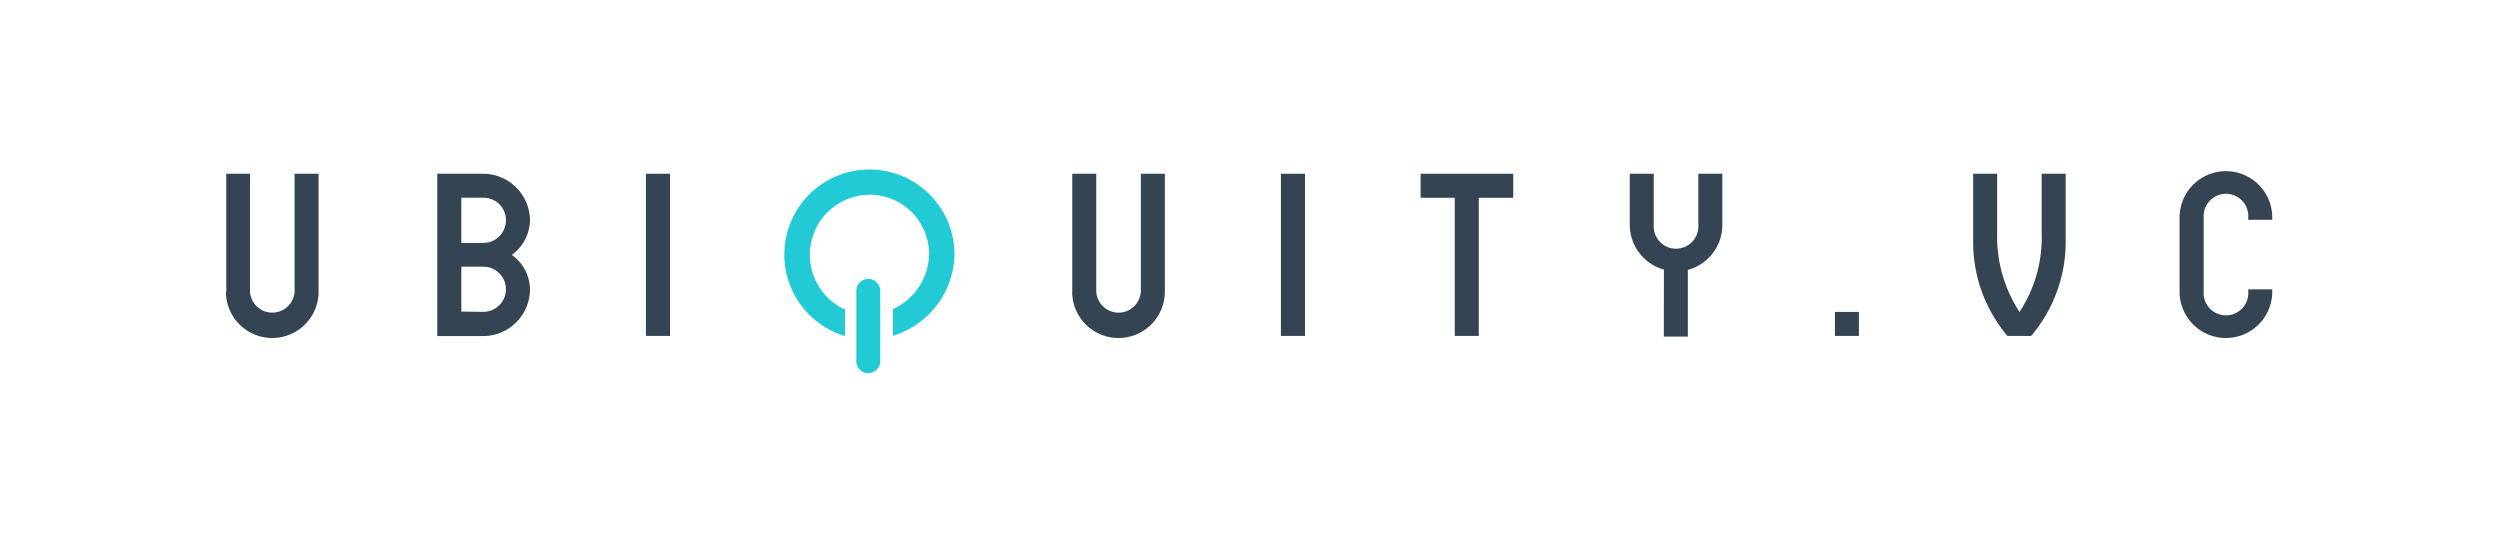 <svg id="Layer_3" data-name="Layer 3" xmlns="http://www.w3.org/2000/svg" viewBox="0 0 300 64.3"><defs><style>.cls-1{fill:#354452;}.cls-2{fill:#22cad6;}</style></defs><title>Ubiquity_Icon_300w_white_bg</title><path class="cls-1" d="M27.15,35V20.85H30V35a2.68,2.68,0,0,0,5.35,0V20.85h2.88V35a5.56,5.56,0,0,1-11.12,0Z"/><path class="cls-1" d="M52.47,20.85H58a5.64,5.64,0,0,1,5.6,5.6,5.26,5.26,0,0,1-2.19,4.14,5.11,5.11,0,0,1,2.19,4.14,5.64,5.64,0,0,1-5.6,5.6H52.47ZM58,29.15a2.71,2.71,0,0,0,2.71-2.71A2.67,2.67,0,0,0,58,23.73H55.36v5.42Zm0,8.27A2.69,2.69,0,1,0,58,32H55.36v5.39Z"/><path class="cls-1" d="M77.51,20.85H80.4V40.31H77.51Z"/><path class="cls-1" d="M128.67,35V20.85h2.88V35a2.68,2.68,0,0,0,5.35,0V20.85h2.88V35a5.56,5.56,0,0,1-11.12,0Z"/><path class="cls-1" d="M153.71,20.85h2.89V40.31h-2.89Z"/><path class="cls-1" d="M174.57,23.73h-4.1V20.85h11.12v2.88h-4.14V40.31h-2.88Z"/><path class="cls-1" d="M199.67,32.35a5.6,5.6,0,0,1-4.1-5.39V20.85h2.88V27a2.68,2.68,0,1,0,5.35,0V20.85h2.88V27a5.59,5.59,0,0,1-4.14,5.39v8h-2.88Z"/><path class="cls-1" d="M220.19,37.43h2.88v2.88h-2.88Z"/><path class="cls-1" d="M236.78,29.26V20.85h2.88v7.23a16.44,16.44,0,0,0,2.68,9.35A16.17,16.17,0,0,0,245,28.08V20.85h2.88v8.41a17.43,17.43,0,0,1-4.14,11.05h-2.85A17.43,17.43,0,0,1,236.78,29.26Z"/><path class="cls-1" d="M272.67,35a5.56,5.56,0,0,1-11.12,0v-8.9a5.56,5.56,0,1,1,11.12,0v.28h-2.88v-.28a2.68,2.68,0,1,0-5.35,0V35a2.68,2.68,0,1,0,5.35,0v-.28h2.88Z"/><path class="cls-2" d="M114.54,30.54A10.21,10.21,0,1,0,101,40.2l.4.12v-3.2l-.19-.07a7.21,7.21,0,0,1,3.21-13.68,7.13,7.13,0,0,1,7.07,7.17,7.41,7.41,0,0,1-4.22,6.5l-.12.07v3.2l.33-.12A10.43,10.43,0,0,0,114.54,30.54Z"/><path class="cls-2" d="M104.2,33.47a1.44,1.44,0,0,0-1.44,1.44v8.3a1.44,1.44,0,1,0,2.87,0V34.9A1.44,1.44,0,0,0,104.2,33.47Z"/></svg>